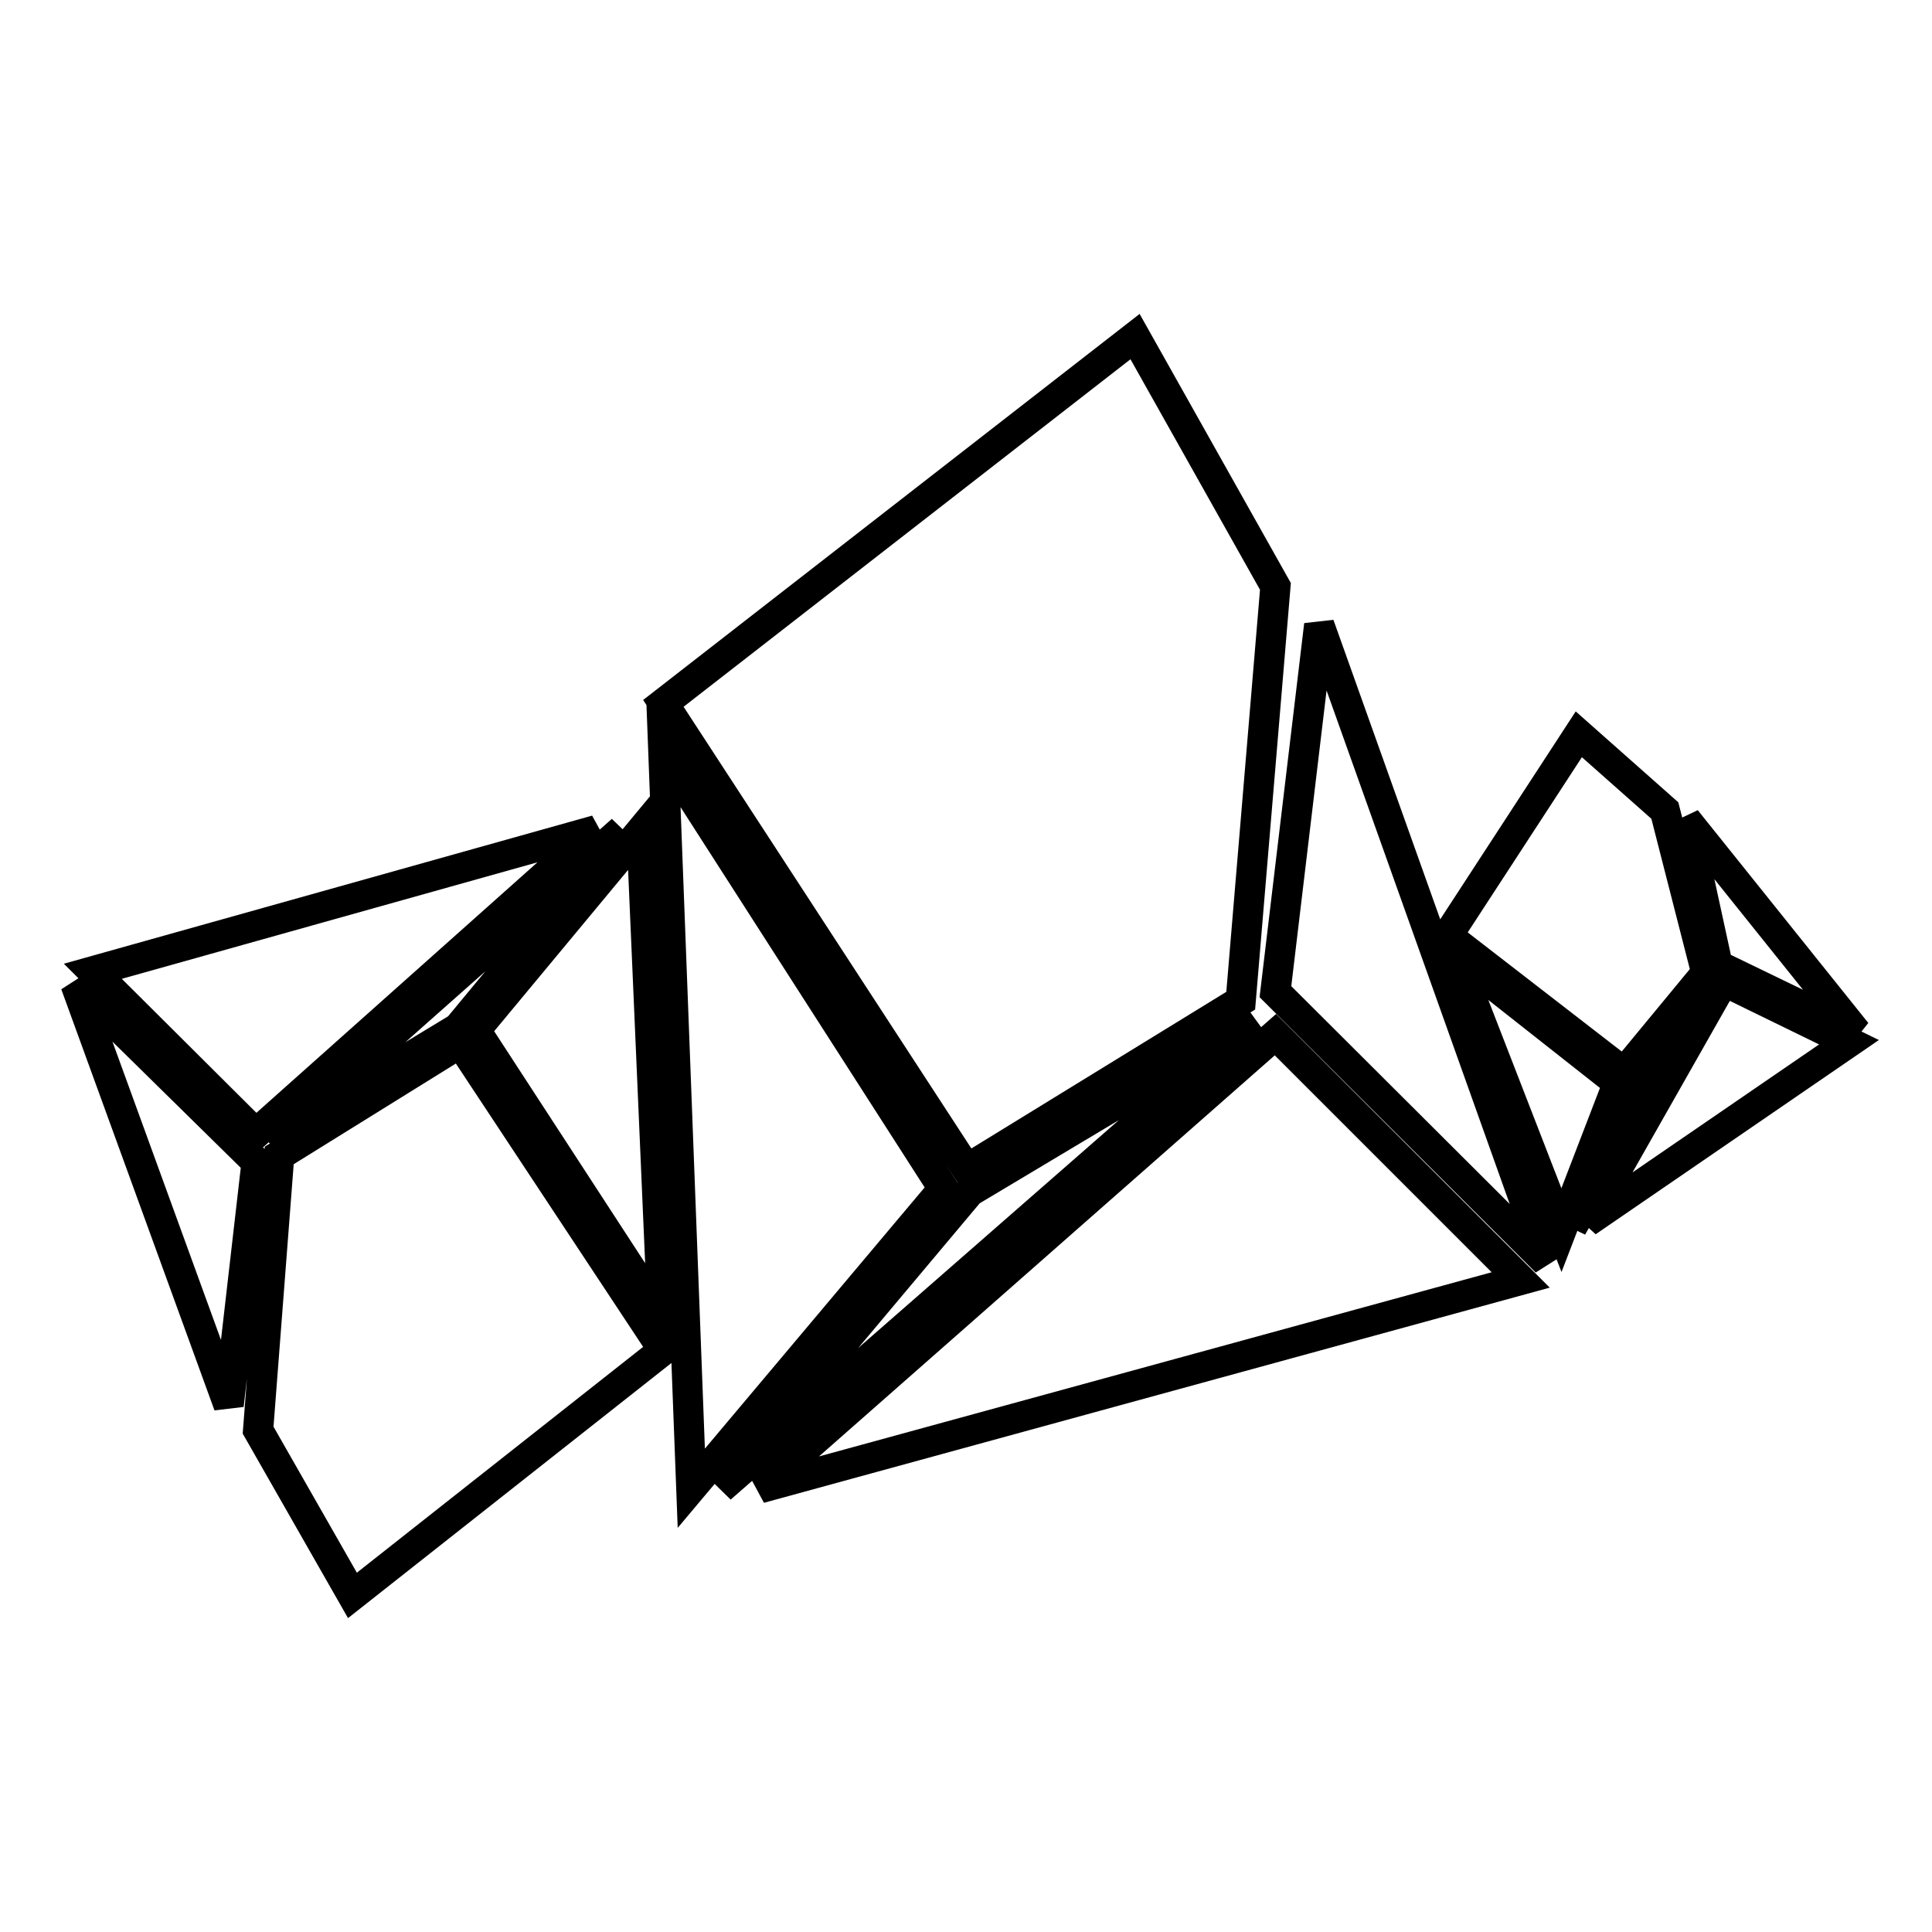 <?xml version="1.0" encoding="utf-8"?>
<!-- Svg Vector Icons : http://www.onlinewebfonts.com/icon -->
<!DOCTYPE svg PUBLIC "-//W3C//DTD SVG 1.1//EN" "http://www.w3.org/Graphics/SVG/1.1/DTD/svg11.dtd">
<svg version="1.1" xmlns="http://www.w3.org/2000/svg" xmlns:xlink="http://www.w3.org/1999/xlink" x="0px" y="0px" viewBox="0 0 256 256" enable-background="new 0 0 256 256" xml:space="preserve">
<g> <path stroke-width="4" fill-opacity="0" stroke="#000000"  d="M169,77.7l-4.6,54.9l-36.3,22.3L87.9,93.2l62.5-48.6L169,77.7z M174.8,82.8l-5.8,48.6l35.9,35.8L174.8,82.8 z M91.6,197.2l33.4-39.7L87.9,99.7L91.6,197.2z M166.3,135.3l-37.8,22.6l-33,39.3L166.3,135.3z M169,137.1l-68.3,60.1l100.8-27.6 L169,137.1z M220.6,107.4l5.5,21.5l-10.9,13.2L191.8,124l17.4-26.7L220.6,107.4z M223.4,108.6l4.2,19.3l18.4,8.9L223.4,108.6z  M206.9,163l7.5-19.5l-21.7-17.1L206.9,163z M227.1,129.7l-11.4,13.6l-7.4,19.3L227.1,129.7z M228.4,130l-18.1,31.9l34.7-23.8 L228.4,130z M34.2,189.5l2.8-36.4L61,138.2l26.9,40.7l-41.2,32.5L34.2,189.5z M30.3,186.2L34,154l-24-23.6L30.3,186.2z M85,110 l-22,26.5l24.8,38.1L85,110z M35.8,151.3l24.9-15.1L82.4,110L35.8,151.3z M33.9,150.2L79,110l-66.7,18.7L33.9,150.2z"/></g>
</svg>